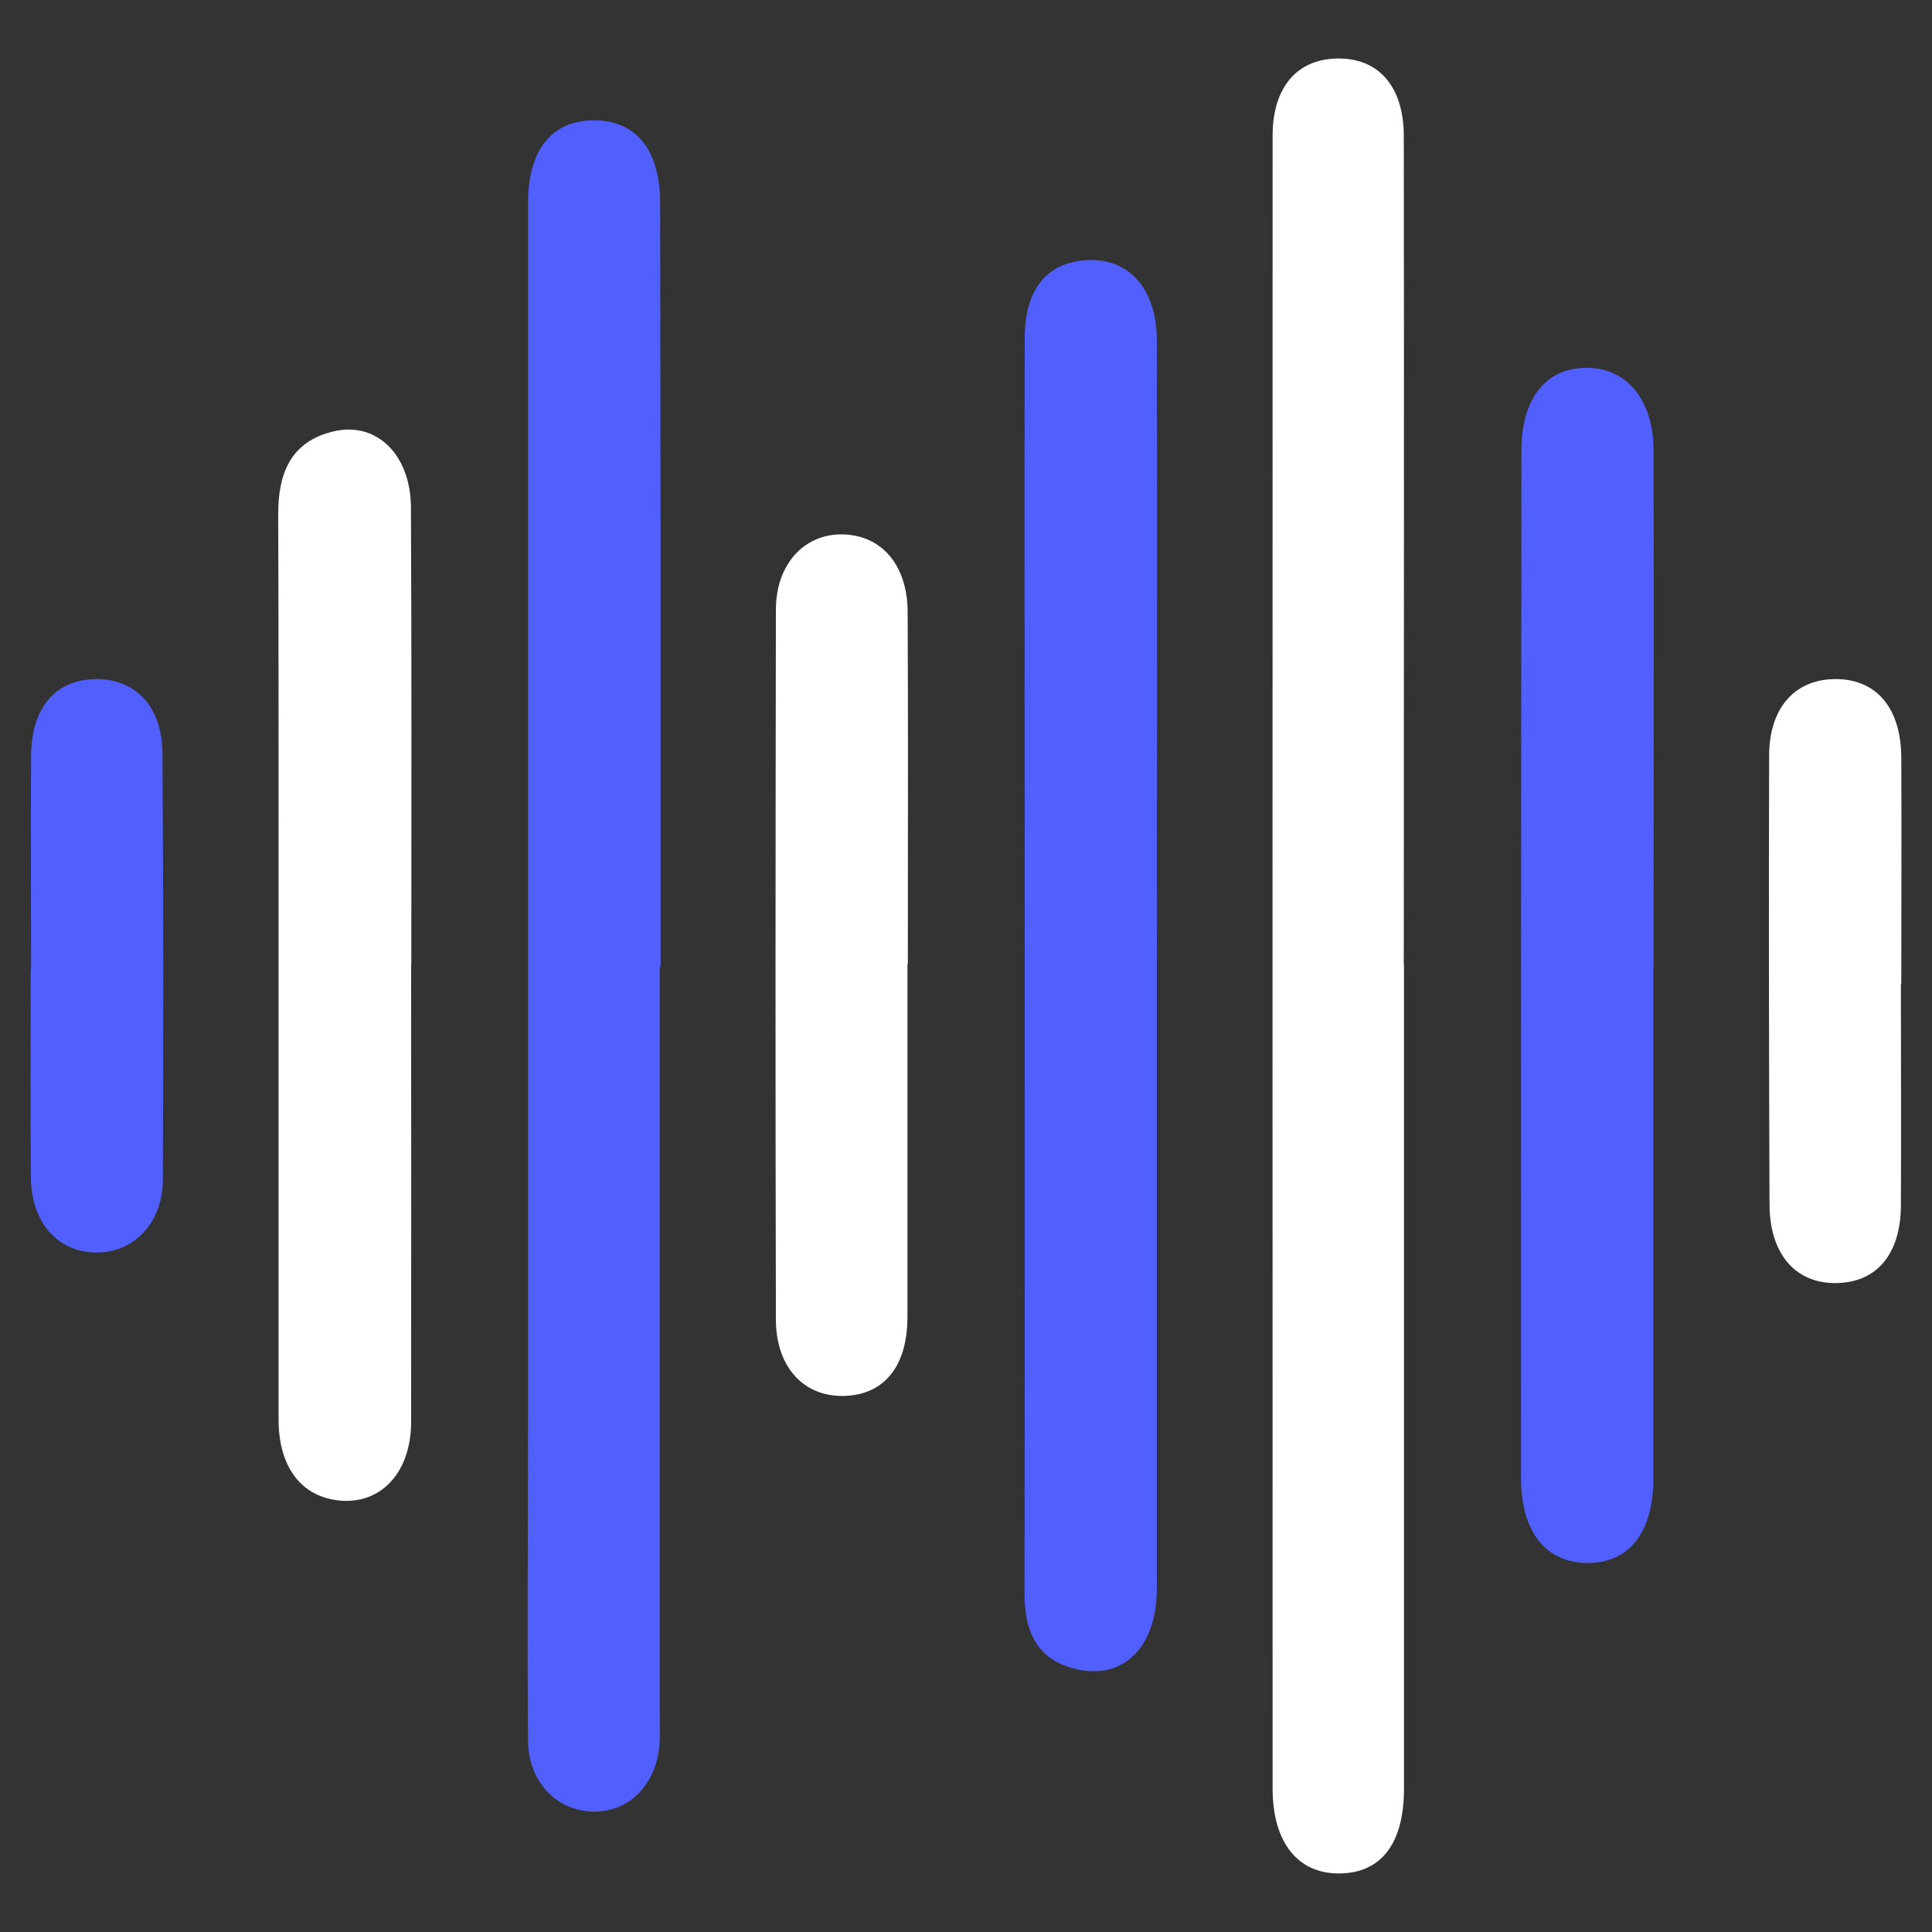 <?xml version="1.0" encoding="UTF-8"?>
<svg id="Layer_1" data-name="Layer 1" xmlns="http://www.w3.org/2000/svg" viewBox="0 0 100 100">
  <rect x="0" y="0" width="100" height="100" fill="#333333" stroke="none"/>
  <defs>
    <style>
      .cls-1 {
        fill: #515ffd;
      }

      .cls-1, .cls-2 {
        stroke-width: 0px;
      }

      .cls-2 {
        fill: #fff;
      }
    </style>
  </defs>
  <path class="cls-2" d="M72.67,49.93c0,14.22,0,28.44,0,42.65,0,2.88-1.21,4.39-3.38,4.39-2.12,0-3.42-1.61-3.42-4.4-.01-28.51,0-57.02,0-85.54,0-2.5,1.25-3.95,3.3-4,2.16-.06,3.49,1.42,3.49,4.02.02,14.29,0,28.59,0,42.88Z"/>
  <path class="cls-1" d="M34.15,50.05c0,12.87,0,25.74,0,38.6,0,.53.02,1.06-.01,1.58-.14,2.09-1.52,3.53-3.36,3.54-1.93,0-3.43-1.5-3.45-3.68-.04-5.49,0-10.99,0-16.48,0-20.84,0-41.69,0-62.53,0-.23,0-.45,0-.68.04-2.67,1.24-4.15,3.38-4.17,2.21-.02,3.46,1.52,3.46,4.31.01,5.72.01,11.44.02,17.16,0,7.45,0,14.9,0,22.35-.01,0-.02,0-.03,0Z"/>
  <path class="cls-1" d="M59.88,50.16c0,10.68,0,21.37,0,32.05,0,2.92-1.6,4.65-3.95,4.23-2.14-.39-2.9-1.85-2.9-3.92.02-12.71.01-25.43.01-38.14,0-8.95-.02-17.91,0-26.86,0-2.48,1.07-3.84,3.02-4.04,2.29-.23,3.82,1.39,3.82,4.18.02,10.83,0,21.67,0,32.5,0,0,0,0-.01,0Z"/>
  <path class="cls-1" d="M85.58,49.91c0,8.87,0,17.74,0,26.61,0,2.8-1.27,4.39-3.41,4.38-2.15-.01-3.44-1.6-3.44-4.37,0-17.74,0-35.48.02-53.21,0-2.66,1.23-4.23,3.27-4.28,2.13-.06,3.56,1.61,3.57,4.27.02,8.87,0,17.74,0,26.61,0,0-.01,0-.02,0Z"/>
  <path class="cls-2" d="M21.28,49.91c0,7.89.01,15.78,0,23.67,0,2.63-1.55,4.28-3.68,4.09-1.98-.18-3.18-1.71-3.18-4.19,0-9.69,0-19.39,0-29.08,0-5.94,0-11.87-.02-17.81,0-2.09.65-3.74,2.86-4.26,2.21-.53,3.99,1.18,4.01,3.92.04,7.89.02,15.78.02,23.67Z"/>
  <path class="cls-2" d="M46.97,49.91c0,6.08,0,12.17,0,18.25,0,2.53-1.18,4-3.2,4.09-2.11.1-3.61-1.44-3.61-3.96-.03-12.24-.02-24.49,0-36.73,0-2.37,1.48-3.94,3.46-3.9,2,.04,3.34,1.57,3.36,3.99.03,6.08.01,12.17.01,18.25,0,0,0,0-.01,0Z"/>
  <path class="cls-2" d="M98.39,50.93c0,3.83.02,7.67,0,11.5-.02,2.48-1.25,3.94-3.31,3.98-2.12.05-3.48-1.48-3.49-4.06-.03-7.74-.04-15.48-.02-23.23,0-2.46,1.31-3.93,3.36-3.97,2.15-.04,3.46,1.45,3.48,4.04.02,3.91,0,7.82,0,11.73,0,0-.02,0-.02,0Z"/>
  <path class="cls-1" d="M1.61,50.16c0-3.68-.03-7.36,0-11.04.02-2.51,1.26-3.93,3.32-3.97,2.06-.04,3.46,1.41,3.48,3.83.05,7.36.05,14.72.02,22.08-.01,2.21-1.45,3.73-3.35,3.77-2.02.04-3.45-1.48-3.48-3.86-.04-3.61-.01-7.21-.01-10.82h.02Z"/>
</svg>